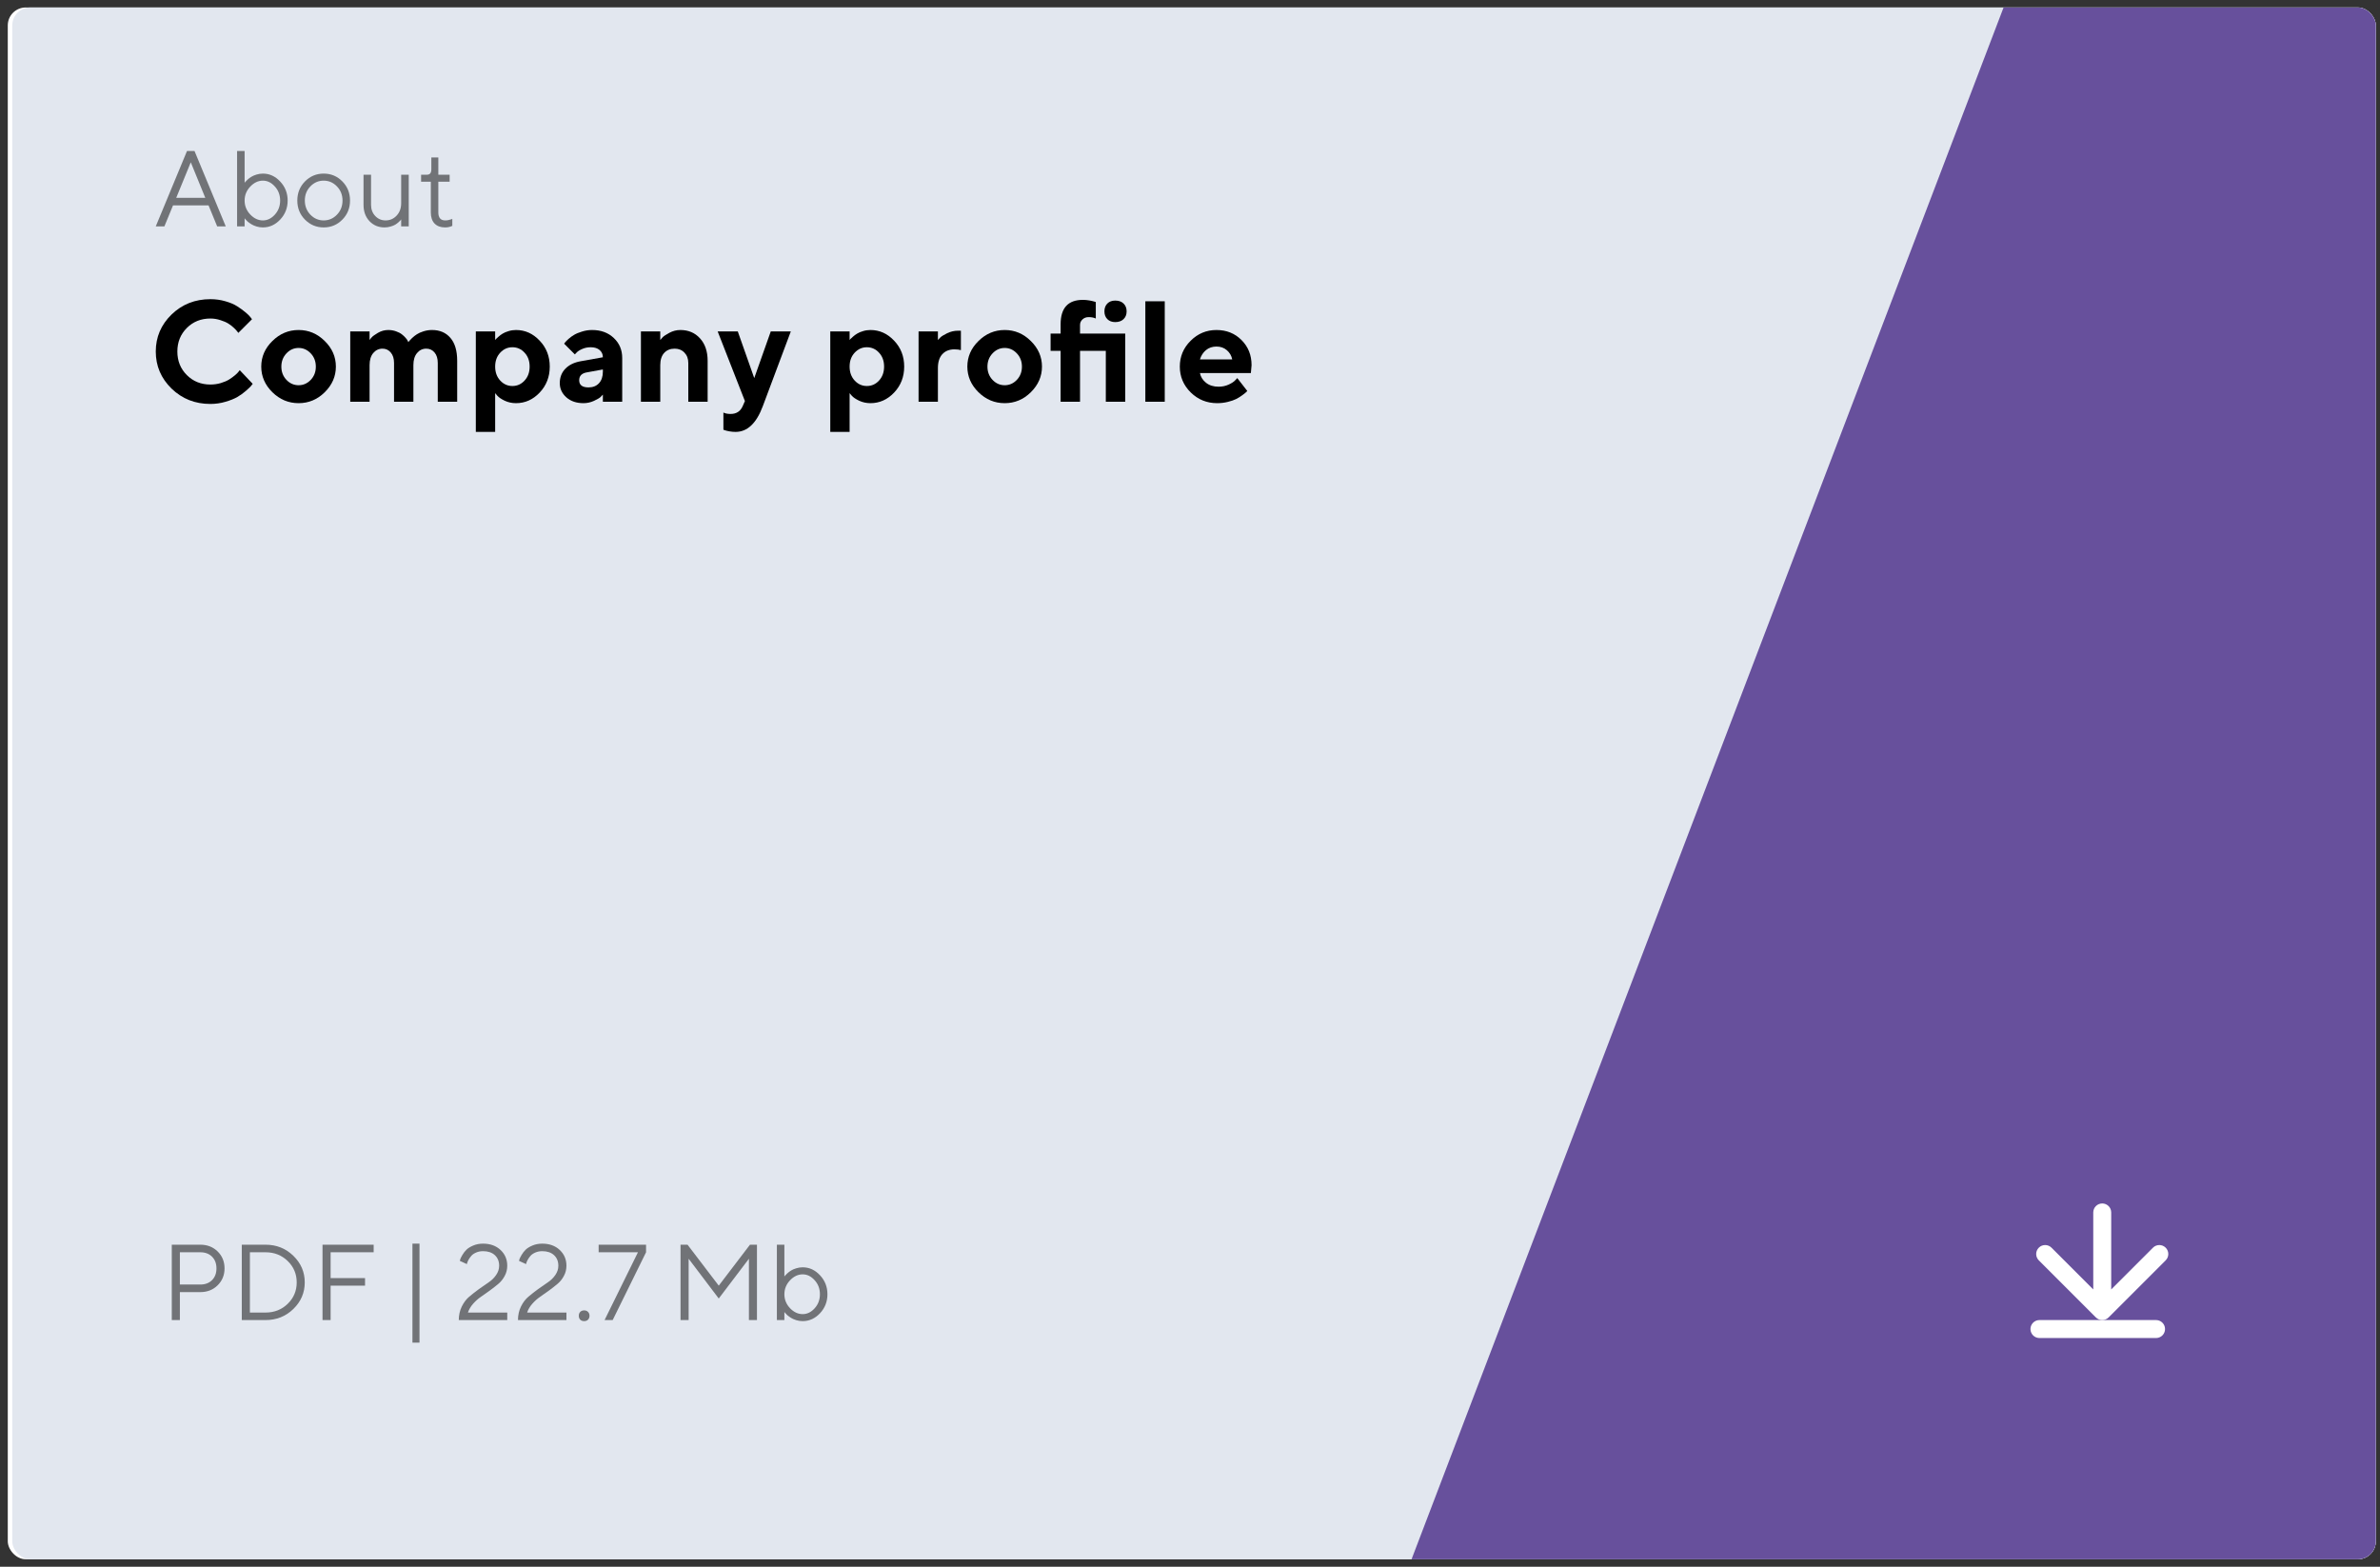 <?xml version="1.0" encoding="UTF-8"?> <svg xmlns="http://www.w3.org/2000/svg" width="199" height="131" viewBox="0 0 199 131" fill="none"><rect x="0" y="0" width="199" height="131" fill="#333333" stroke="none"/><g clip-path="url(#clip0_1457_1723)"><rect x="0.65" y="0.625" width="198" height="129.75" rx="1.5" fill="white"></rect><path d="M17.915 16.18C18.545 16.81 18.86 17.575 18.86 18.474C18.86 19.373 18.545 20.138 17.915 20.768C17.285 21.398 16.52 21.713 15.621 21.713C15.302 21.713 14.994 21.669 14.698 21.581C14.402 21.49 14.156 21.382 13.96 21.256C13.764 21.13 13.591 21.002 13.441 20.873C13.292 20.745 13.184 20.635 13.116 20.544L13.011 20.412L13.459 20.003C13.477 20.033 13.504 20.072 13.543 20.122C13.584 20.169 13.671 20.254 13.806 20.377C13.941 20.5 14.085 20.61 14.237 20.706C14.392 20.803 14.594 20.891 14.843 20.97C15.092 21.046 15.352 21.084 15.621 21.084C16.304 21.084 16.885 20.862 17.366 20.416C17.846 19.968 18.12 19.412 18.188 18.747H14.856V18.114H18.188C18.097 17.466 17.817 16.93 17.348 16.505C16.879 16.078 16.304 15.864 15.621 15.864C15.352 15.864 15.095 15.902 14.852 15.978C14.609 16.051 14.408 16.141 14.25 16.246C14.095 16.352 13.959 16.457 13.841 16.562C13.724 16.668 13.639 16.759 13.586 16.835L13.507 16.945L13.055 16.541C13.078 16.505 13.112 16.46 13.156 16.404C13.203 16.346 13.305 16.242 13.463 16.092C13.624 15.94 13.796 15.805 13.977 15.688C14.162 15.571 14.402 15.467 14.698 15.376C14.994 15.282 15.302 15.235 15.621 15.235C16.52 15.235 17.285 15.55 17.915 16.18ZM19.396 15.323H24.032V15.956H22.05V21.625H21.378V15.956H19.396V15.323ZM30.013 15.323V21.625H29.336V15.956H25.83V21.625H25.153V15.323H30.013ZM33.617 21.625V15.323H37.532V15.956H34.294V21.625H33.617ZM43.425 15.323V21.625H42.748V15.956H39.242V21.625H38.565V15.323H43.425ZM45.992 15.956V17.846H47.745C48.302 17.846 48.77 18.03 49.151 18.399C49.535 18.769 49.727 19.214 49.727 19.735C49.727 20.257 49.535 20.702 49.151 21.071C48.77 21.44 48.302 21.625 47.745 21.625H45.315V15.323H49.23V15.956H45.992ZM45.992 20.997H47.745C48.123 20.997 48.435 20.877 48.681 20.636C48.927 20.396 49.05 20.096 49.05 19.735C49.05 19.375 48.927 19.075 48.681 18.834C48.435 18.594 48.123 18.474 47.745 18.474H45.992V20.997Z" fill="black" fill-opacity="0.5"></path><path d="M21.229 40.625H19.43V35.287L15.293 40.625H13.729V32.223H15.533V37.566L19.67 32.223H21.229V40.625ZM23.607 39.828C22.979 39.215 22.664 38.5 22.664 37.684C22.664 36.867 22.979 36.154 23.607 35.545C24.236 34.932 24.982 34.625 25.846 34.625C26.15 34.625 26.439 34.668 26.713 34.754C26.99 34.836 27.217 34.935 27.393 35.053C27.568 35.166 27.725 35.281 27.861 35.398C27.998 35.516 28.098 35.617 28.16 35.703L28.248 35.826L27.229 36.846C27.197 36.791 27.145 36.719 27.07 36.629C27 36.539 26.844 36.424 26.602 36.283C26.363 36.139 26.111 36.066 25.846 36.066C25.42 36.066 25.053 36.225 24.744 36.541C24.439 36.857 24.287 37.24 24.287 37.69C24.287 38.135 24.441 38.516 24.75 38.832C25.059 39.148 25.424 39.307 25.846 39.307C26.111 39.307 26.363 39.242 26.602 39.113C26.844 38.984 27.02 38.855 27.129 38.727L27.287 38.527L28.248 39.547C28.225 39.578 28.191 39.623 28.148 39.682C28.109 39.736 28.016 39.832 27.867 39.969C27.719 40.102 27.559 40.221 27.387 40.326C27.215 40.428 26.99 40.523 26.713 40.613C26.439 40.699 26.15 40.742 25.846 40.742C24.982 40.742 24.236 40.438 23.607 39.828ZM28.729 36.307V34.742H34.072V36.307H32.209V40.625H30.592V36.307H28.729ZM36.773 36.576C36.488 36.877 36.346 37.248 36.346 37.69C36.346 38.127 36.488 38.496 36.773 38.797C37.059 39.094 37.397 39.242 37.787 39.242C38.178 39.242 38.516 39.094 38.801 38.797C39.086 38.496 39.228 38.127 39.228 37.69C39.228 37.248 39.086 36.877 38.801 36.576C38.516 36.275 38.178 36.125 37.787 36.125C37.397 36.125 37.059 36.275 36.773 36.576ZM39.973 35.545C40.594 36.154 40.904 36.867 40.904 37.684C40.904 38.5 40.594 39.215 39.973 39.828C39.355 40.438 38.627 40.742 37.787 40.742C36.947 40.742 36.217 40.438 35.596 39.828C34.975 39.215 34.664 38.5 34.664 37.684C34.664 36.867 34.975 36.154 35.596 35.545C36.217 34.932 36.947 34.625 37.787 34.625C38.627 34.625 39.355 34.932 39.973 35.545ZM45.463 40.742C45.127 40.742 44.812 40.674 44.52 40.537C44.23 40.397 44.025 40.258 43.904 40.121L43.723 39.904V43.145H42.105V34.742H43.723V35.463C43.738 35.44 43.762 35.41 43.793 35.375C43.828 35.34 43.898 35.275 44.004 35.182C44.113 35.084 44.23 34.998 44.355 34.924C44.48 34.846 44.643 34.777 44.842 34.719C45.041 34.656 45.248 34.625 45.463 34.625C46.225 34.625 46.885 34.922 47.443 35.516C48.006 36.105 48.287 36.828 48.287 37.684C48.287 38.539 48.006 39.264 47.443 39.857C46.885 40.447 46.225 40.742 45.463 40.742ZM46.184 36.523C45.906 36.219 45.566 36.066 45.164 36.066C44.766 36.066 44.426 36.219 44.145 36.523C43.863 36.824 43.723 37.211 43.723 37.684C43.723 38.156 43.863 38.545 44.145 38.85C44.426 39.154 44.766 39.307 45.164 39.307C45.566 39.307 45.906 39.154 46.184 38.85C46.465 38.545 46.605 38.156 46.605 37.684C46.605 37.211 46.465 36.824 46.184 36.523ZM53.654 34.742H55.066V40.625H53.449V37.326L50.889 40.625H49.488V34.742H51.105V38.047L53.654 34.742ZM58.664 34.742H61.482V40.625H59.865V38.885H59.022L57.943 40.625H56.203L57.463 38.645C57.432 38.629 57.391 38.609 57.34 38.586C57.293 38.562 57.207 38.498 57.082 38.393C56.961 38.287 56.852 38.174 56.754 38.053C56.66 37.928 56.574 37.758 56.496 37.543C56.422 37.324 56.385 37.092 56.385 36.846C56.385 36.272 56.602 35.777 57.035 35.363C57.473 34.949 58.016 34.742 58.664 34.742ZM59.865 36.125H58.787C58.549 36.125 58.357 36.191 58.213 36.324C58.072 36.457 58.002 36.631 58.002 36.846C58.002 37.06 58.072 37.234 58.213 37.367C58.353 37.5 58.545 37.566 58.787 37.566H59.865V36.125ZM66.885 40.982L67.066 40.566L64.787 34.742H66.469L67.846 38.645L69.228 34.742H70.904L68.566 40.982C68.031 42.424 67.272 43.145 66.287 43.145C66.111 43.145 65.938 43.129 65.766 43.098C65.594 43.066 65.467 43.035 65.385 43.004L65.268 42.963V41.527C65.428 41.605 65.627 41.645 65.865 41.645C66.353 41.645 66.693 41.424 66.885 40.982ZM72.322 39.828C71.693 39.215 71.379 38.5 71.379 37.684C71.379 36.867 71.693 36.154 72.322 35.545C72.951 34.932 73.697 34.625 74.561 34.625C74.865 34.625 75.154 34.668 75.428 34.754C75.705 34.836 75.932 34.935 76.107 35.053C76.283 35.166 76.439 35.281 76.576 35.398C76.713 35.516 76.812 35.617 76.875 35.703L76.963 35.826L75.943 36.846C75.912 36.791 75.859 36.719 75.785 36.629C75.715 36.539 75.559 36.424 75.316 36.283C75.078 36.139 74.826 36.066 74.561 36.066C74.135 36.066 73.768 36.225 73.459 36.541C73.154 36.857 73.002 37.24 73.002 37.69C73.002 38.135 73.156 38.516 73.465 38.832C73.773 39.148 74.139 39.307 74.561 39.307C74.826 39.307 75.078 39.242 75.316 39.113C75.559 38.984 75.734 38.855 75.844 38.727L76.002 38.527L76.963 39.547C76.939 39.578 76.906 39.623 76.863 39.682C76.824 39.736 76.731 39.832 76.582 39.969C76.434 40.102 76.273 40.221 76.102 40.326C75.93 40.428 75.705 40.523 75.428 40.613C75.154 40.699 74.865 40.742 74.561 40.742C73.697 40.742 72.951 40.438 72.322 39.828ZM79.664 36.184V40.625H78.047V34.742H83.566V40.625H81.943V36.184H79.664ZM90.703 38.223H86.443C86.506 38.543 86.676 38.815 86.953 39.037C87.231 39.256 87.58 39.365 88.002 39.365C88.307 39.365 88.588 39.307 88.846 39.19C89.107 39.068 89.291 38.947 89.397 38.826L89.566 38.645L90.404 39.723L90.299 39.828C90.248 39.879 90.143 39.963 89.982 40.08C89.822 40.197 89.652 40.303 89.473 40.397C89.293 40.486 89.059 40.566 88.769 40.637C88.484 40.707 88.189 40.742 87.885 40.742C87.022 40.742 86.285 40.443 85.676 39.846C85.066 39.244 84.762 38.523 84.762 37.684C84.762 36.844 85.062 36.125 85.664 35.527C86.266 34.926 86.986 34.625 87.826 34.625C88.666 34.625 89.365 34.906 89.924 35.469C90.482 36.027 90.762 36.727 90.762 37.566L90.703 38.223ZM88.693 36.312C88.459 36.109 88.17 36.008 87.826 36.008C87.482 36.008 87.189 36.107 86.947 36.307C86.709 36.506 86.541 36.766 86.443 37.086H89.144C89.082 36.773 88.932 36.516 88.693 36.312ZM94.248 38.768L92.988 40.625H91.248L93.228 37.625L91.365 34.742H93.17L94.248 36.482L95.326 34.742H97.131L95.268 37.625L97.248 40.625H95.508L94.248 38.768ZM101.326 40.625V40.027C101.279 40.082 101.213 40.15 101.127 40.232C101.045 40.31 100.863 40.416 100.582 40.549C100.301 40.678 100.008 40.742 99.703 40.742C99.117 40.742 98.641 40.58 98.273 40.256C97.906 39.928 97.723 39.531 97.723 39.066C97.723 38.586 97.877 38.185 98.186 37.865C98.494 37.545 98.92 37.336 99.463 37.238L101.326 36.904C101.326 36.658 101.236 36.457 101.057 36.301C100.877 36.145 100.627 36.066 100.307 36.066C100.041 36.066 99.799 36.117 99.58 36.219C99.361 36.316 99.207 36.418 99.117 36.523L98.982 36.664L98.086 35.768C98.109 35.736 98.141 35.695 98.18 35.645C98.223 35.59 98.314 35.498 98.455 35.369C98.6 35.24 98.756 35.127 98.924 35.029C99.092 34.928 99.312 34.836 99.586 34.754C99.859 34.668 100.139 34.625 100.424 34.625C101.166 34.625 101.771 34.848 102.24 35.293C102.709 35.734 102.943 36.291 102.943 36.963V40.625H101.326ZM100.125 39.424C100.492 39.424 100.783 39.309 100.998 39.078C101.217 38.844 101.326 38.52 101.326 38.105V37.924L100.008 38.164C99.566 38.234 99.346 38.455 99.346 38.826C99.346 39.225 99.606 39.424 100.125 39.424ZM104.607 40.473C104.42 40.293 104.326 40.084 104.326 39.846C104.326 39.603 104.42 39.393 104.607 39.213C104.795 39.033 105.021 38.943 105.287 38.943C105.553 38.943 105.779 39.033 105.967 39.213C106.154 39.393 106.248 39.603 106.248 39.846C106.248 40.084 106.154 40.293 105.967 40.473C105.779 40.652 105.553 40.742 105.287 40.742C105.021 40.742 104.795 40.652 104.607 40.473ZM15.533 46.223V49.885L18.832 46.223H20.93L17.812 49.703L21.17 54.625H19.072L16.611 51.027L15.533 52.223V54.625H13.729V46.223H15.533ZM27.469 52.223H23.209C23.271 52.543 23.441 52.815 23.719 53.037C23.996 53.256 24.346 53.365 24.768 53.365C25.072 53.365 25.354 53.307 25.611 53.19C25.873 53.068 26.057 52.947 26.162 52.826L26.332 52.645L27.17 53.723L27.064 53.828C27.014 53.879 26.908 53.963 26.748 54.08C26.588 54.197 26.418 54.303 26.238 54.397C26.059 54.486 25.824 54.566 25.535 54.637C25.25 54.707 24.955 54.742 24.65 54.742C23.787 54.742 23.051 54.443 22.441 53.846C21.832 53.244 21.527 52.523 21.527 51.684C21.527 50.844 21.828 50.125 22.43 49.527C23.031 48.926 23.752 48.625 24.592 48.625C25.432 48.625 26.131 48.906 26.689 49.469C27.248 50.027 27.527 50.727 27.527 51.566L27.469 52.223ZM25.459 50.312C25.225 50.109 24.936 50.008 24.592 50.008C24.248 50.008 23.955 50.107 23.713 50.307C23.475 50.506 23.307 50.766 23.209 51.086H25.91C25.848 50.773 25.697 50.516 25.459 50.312ZM30.979 46.68C31.115 46.816 31.287 46.885 31.494 46.885C31.701 46.885 31.873 46.816 32.01 46.68C32.147 46.543 32.215 46.371 32.215 46.164H33.416C33.416 46.676 33.234 47.103 32.871 47.447C32.512 47.791 32.053 47.963 31.494 47.963C30.936 47.963 30.475 47.791 30.111 47.447C29.752 47.103 29.572 46.676 29.572 46.164H30.773C30.773 46.371 30.842 46.543 30.979 46.68ZM32.9 48.742H34.312V54.625H32.695V51.326L30.135 54.625H28.734V48.742H30.352V52.047L32.9 48.742ZM36.451 53.828C35.822 53.215 35.508 52.5 35.508 51.684C35.508 50.867 35.822 50.154 36.451 49.545C37.08 48.932 37.826 48.625 38.69 48.625C38.994 48.625 39.283 48.668 39.557 48.754C39.834 48.836 40.06 48.935 40.236 49.053C40.412 49.166 40.568 49.281 40.705 49.398C40.842 49.516 40.941 49.617 41.004 49.703L41.092 49.826L40.072 50.846C40.041 50.791 39.988 50.719 39.914 50.629C39.844 50.539 39.688 50.424 39.445 50.283C39.207 50.139 38.955 50.066 38.69 50.066C38.264 50.066 37.897 50.225 37.588 50.541C37.283 50.857 37.131 51.24 37.131 51.69C37.131 52.135 37.285 52.516 37.594 52.832C37.902 53.148 38.268 53.307 38.69 53.307C38.955 53.307 39.207 53.242 39.445 53.113C39.688 52.984 39.863 52.855 39.973 52.727L40.131 52.527L41.092 53.547C41.068 53.578 41.035 53.623 40.992 53.682C40.953 53.736 40.859 53.832 40.711 53.969C40.562 54.102 40.402 54.221 40.23 54.326C40.059 54.428 39.834 54.523 39.557 54.613C39.283 54.699 38.994 54.742 38.69 54.742C37.826 54.742 37.08 54.438 36.451 53.828ZM49.435 48.742V54.625H47.812V48.742H49.435ZM43.793 53.307H44.754C44.961 53.307 45.133 53.238 45.27 53.102C45.406 52.965 45.475 52.793 45.475 52.586C45.475 52.379 45.406 52.207 45.27 52.07C45.133 51.934 44.961 51.865 44.754 51.865H43.793V53.307ZM46.488 51.109C46.895 51.484 47.098 51.977 47.098 52.586C47.098 53.191 46.895 53.684 46.488 54.062C46.086 54.438 45.527 54.625 44.812 54.625H42.176V48.742H43.793V50.547H44.812C45.523 50.547 46.082 50.734 46.488 51.109ZM56.643 46.047C57.932 46.047 59.014 46.475 59.889 47.33C60.764 48.185 61.201 49.217 61.201 50.424C61.201 51.631 60.76 52.664 59.877 53.523C58.998 54.379 57.92 54.807 56.643 54.807C56.201 54.807 55.777 54.748 55.371 54.631C54.969 54.514 54.635 54.373 54.369 54.209C54.107 54.045 53.877 53.881 53.678 53.717C53.478 53.553 53.334 53.416 53.244 53.307L53.098 53.125L54.182 51.982C54.205 52.014 54.238 52.059 54.281 52.117C54.324 52.172 54.424 52.268 54.58 52.404C54.736 52.541 54.9 52.662 55.072 52.768C55.244 52.869 55.473 52.965 55.758 53.055C56.043 53.141 56.338 53.184 56.643 53.184C57.33 53.184 57.9 52.998 58.353 52.627C58.81 52.256 59.119 51.781 59.279 51.203H55.559V49.586H59.279C59.119 49.043 58.803 48.588 58.33 48.221C57.861 47.85 57.299 47.664 56.643 47.664C56.353 47.664 56.074 47.707 55.805 47.793C55.539 47.875 55.318 47.975 55.143 48.092C54.967 48.209 54.812 48.326 54.68 48.443C54.547 48.557 54.453 48.656 54.398 48.742L54.299 48.865L53.162 47.723C53.193 47.676 53.238 47.615 53.297 47.541C53.359 47.463 53.498 47.328 53.713 47.137C53.928 46.945 54.158 46.775 54.404 46.627C54.654 46.478 54.978 46.346 55.377 46.228C55.779 46.107 56.201 46.047 56.643 46.047ZM61.793 46.223H68.391V47.846H65.994V54.625H64.195V47.846H61.793V46.223ZM76.852 46.223V54.625H75.053V47.846H71.514V54.625H69.709V46.223H76.852Z" fill="black"></path><path d="M13.988 103.823H16.374C16.957 103.823 17.44 104.012 17.824 104.39C18.208 104.768 18.4 105.24 18.4 105.805C18.4 106.368 18.206 106.839 17.82 107.22C17.436 107.598 16.954 107.787 16.374 107.787H14.665V110.125H13.988V103.823ZM16.374 104.456H14.665V107.154H16.374C16.781 107.154 17.108 107.031 17.354 106.785C17.6 106.539 17.723 106.212 17.723 105.805C17.723 105.398 17.6 105.071 17.354 104.825C17.108 104.579 16.781 104.456 16.374 104.456ZM19.841 103.823H21.823C22.74 103.823 23.517 104.132 24.152 104.75C24.788 105.369 25.106 106.11 25.106 106.974C25.106 107.838 24.788 108.58 24.152 109.198C23.517 109.816 22.74 110.125 21.823 110.125H19.841V103.823ZM21.823 104.456H20.518V109.497H21.823C22.561 109.497 23.181 109.252 23.682 108.763C24.183 108.273 24.434 107.679 24.434 106.979C24.434 106.275 24.183 105.679 23.682 105.19C23.181 104.701 22.561 104.456 21.823 104.456ZM26.591 103.823H30.867V104.456H27.268V106.614H30.146V107.247H27.268V110.125H26.591V103.823ZM34.699 103.735V112.015H34.11V103.735H34.699ZM42.038 110.125H37.986C37.986 109.712 38.07 109.334 38.237 108.991C38.407 108.648 38.616 108.373 38.865 108.165C39.114 107.954 39.384 107.743 39.674 107.532C39.964 107.321 40.233 107.134 40.482 106.97C40.731 106.806 40.94 106.602 41.106 106.359C41.276 106.116 41.361 105.856 41.361 105.581C41.361 105.215 41.241 104.92 41.001 104.698C40.761 104.475 40.431 104.364 40.012 104.364C39.801 104.364 39.609 104.402 39.437 104.478C39.267 104.551 39.135 104.641 39.041 104.746C38.95 104.852 38.874 104.957 38.812 105.062C38.754 105.168 38.713 105.259 38.69 105.335L38.663 105.445L38.074 105.177C38.08 105.136 38.093 105.083 38.114 105.019C38.137 104.954 38.196 104.84 38.29 104.676C38.386 104.512 38.499 104.367 38.628 104.241C38.757 104.115 38.944 103.999 39.19 103.894C39.437 103.788 39.71 103.735 40.012 103.735C40.613 103.735 41.101 103.911 41.476 104.263C41.851 104.614 42.038 105.054 42.038 105.581C42.038 105.886 41.968 106.168 41.827 106.429C41.69 106.69 41.515 106.91 41.304 107.088C41.096 107.264 40.86 107.449 40.597 107.642C40.333 107.833 40.083 108.01 39.845 108.174C39.608 108.335 39.387 108.531 39.182 108.763C38.98 108.994 38.836 109.239 38.751 109.497H42.038V110.125ZM46.986 110.125H42.935C42.935 109.712 43.018 109.334 43.185 108.991C43.355 108.648 43.565 108.373 43.813 108.165C44.062 107.954 44.332 107.743 44.622 107.532C44.912 107.321 45.182 107.134 45.431 106.97C45.68 106.806 45.888 106.602 46.055 106.359C46.225 106.116 46.31 105.856 46.31 105.581C46.31 105.215 46.19 104.92 45.949 104.698C45.709 104.475 45.379 104.364 44.96 104.364C44.749 104.364 44.558 104.402 44.385 104.478C44.215 104.551 44.083 104.641 43.989 104.746C43.898 104.852 43.822 104.957 43.761 105.062C43.702 105.168 43.661 105.259 43.638 105.335L43.611 105.445L43.023 105.177C43.028 105.136 43.041 105.083 43.062 105.019C43.085 104.954 43.144 104.84 43.238 104.676C43.334 104.512 43.447 104.367 43.576 104.241C43.705 104.115 43.893 103.999 44.139 103.894C44.385 103.788 44.659 103.735 44.96 103.735C45.561 103.735 46.049 103.911 46.424 104.263C46.799 104.614 46.986 105.054 46.986 105.581C46.986 105.886 46.916 106.168 46.775 106.429C46.638 106.69 46.463 106.91 46.252 107.088C46.044 107.264 45.809 107.449 45.545 107.642C45.281 107.833 45.031 108.01 44.794 108.174C44.556 108.335 44.335 108.531 44.13 108.763C43.928 108.994 43.784 109.239 43.699 109.497H46.986V110.125ZM48.138 110.09C48.059 110.005 48.019 109.896 48.019 109.765C48.019 109.633 48.059 109.526 48.138 109.444C48.22 109.359 48.33 109.316 48.467 109.316C48.605 109.316 48.713 109.359 48.792 109.444C48.874 109.526 48.916 109.633 48.916 109.765C48.916 109.896 48.874 110.005 48.792 110.09C48.713 110.172 48.605 110.213 48.467 110.213C48.33 110.213 48.22 110.172 48.138 110.09ZM49.68 103.823H53.644V104.456L50.853 110.125H50.177L52.967 104.456H49.68V103.823ZM62.244 104.997L59.722 108.323L57.204 104.997V110.125H56.527V103.823H57.111L59.722 107.247L62.332 103.823H62.916V110.125H62.244V104.997ZM65.681 106.803C65.367 107.134 65.21 107.522 65.21 107.967C65.21 108.41 65.367 108.798 65.681 109.132C65.997 109.463 66.35 109.628 66.74 109.628C67.112 109.628 67.444 109.467 67.737 109.145C68.033 108.82 68.181 108.427 68.181 107.967C68.181 107.504 68.033 107.112 67.737 106.79C67.444 106.464 67.112 106.302 66.74 106.302C66.35 106.302 65.997 106.469 65.681 106.803ZM65.21 103.823V106.482C65.222 106.464 65.243 106.438 65.272 106.403C65.304 106.365 65.367 106.302 65.461 106.214C65.558 106.126 65.662 106.048 65.773 105.981C65.884 105.911 66.026 105.849 66.199 105.796C66.375 105.741 66.555 105.713 66.74 105.713C67.29 105.713 67.772 105.934 68.186 106.376C68.602 106.819 68.81 107.349 68.81 107.967C68.81 108.583 68.603 109.111 68.19 109.554C67.777 109.993 67.293 110.213 66.74 110.213C66.555 110.213 66.376 110.187 66.204 110.134C66.034 110.081 65.89 110.018 65.773 109.945C65.656 109.872 65.553 109.798 65.465 109.725C65.38 109.649 65.317 109.584 65.276 109.532L65.21 109.448V110.125H64.582V103.823H65.21Z" fill="black" fill-opacity="0.5"></path><path d="M176.152 101.125C176.152 100.711 175.817 100.375 175.402 100.375C174.988 100.375 174.652 100.711 174.652 101.125L176.152 101.125ZM174.872 109.905C175.165 110.198 175.64 110.198 175.933 109.905L180.706 105.132C180.999 104.839 180.999 104.365 180.706 104.072C180.413 103.779 179.938 103.779 179.645 104.072L175.402 108.314L171.16 104.072C170.867 103.779 170.392 103.779 170.099 104.072C169.806 104.365 169.806 104.839 170.099 105.132L174.872 109.905ZM175.402 101.125L174.652 101.125L174.652 109.375L175.402 109.375L176.152 109.375L176.152 101.125L175.402 101.125Z" fill="#9491AA"></path><line x1="170.15" y1="110.875" x2="179.9" y2="110.875" stroke="#9491AA" stroke-width="1.5" stroke-linecap="round"></line><g clip-path="url(#clip1_1457_1723)"><rect x="1.025" y="0.625" width="198" height="129.75" rx="1.5" fill="#E2E7EF"></rect><path d="M167.525 0.625H325.775V130.375H118.025L167.525 0.625Z" fill="#67509C" style="mix-blend-mode:multiply"></path><path d="M36.066 14.159V13.166H36.65V14.607H37.595V15.191H36.65V17.758C36.65 18.209 36.845 18.433 37.235 18.43C37.331 18.43 37.427 18.419 37.52 18.395C37.617 18.372 37.69 18.351 37.74 18.334L37.819 18.298V18.883C37.641 18.974 37.437 19.018 37.209 19.015C36.836 19.015 36.545 18.906 36.334 18.689C36.126 18.47 36.022 18.159 36.022 17.758V15.191H35.209V14.607H35.706C35.946 14.607 36.066 14.458 36.066 14.159Z" fill="black" fill-opacity="0.5"></path><path d="M33.543 18.927V18.342C33.531 18.36 33.514 18.385 33.49 18.417C33.467 18.446 33.411 18.5 33.323 18.58C33.238 18.656 33.146 18.725 33.046 18.786C32.947 18.845 32.815 18.898 32.651 18.944C32.49 18.991 32.323 19.015 32.15 19.015C31.646 19.015 31.227 18.84 30.893 18.492C30.562 18.14 30.396 17.685 30.396 17.125V14.607H31.025V17.125C31.025 17.503 31.142 17.815 31.377 18.061C31.611 18.307 31.898 18.43 32.238 18.43C32.604 18.43 32.913 18.296 33.165 18.026C33.417 17.756 33.543 17.412 33.543 16.993V14.607H34.176V18.927H33.543Z" fill="black" fill-opacity="0.5"></path><path d="M28.173 17.951C28.483 17.629 28.639 17.235 28.639 16.769C28.639 16.3 28.483 15.906 28.173 15.587C27.865 15.265 27.495 15.104 27.061 15.104C26.63 15.104 26.26 15.265 25.949 15.587C25.642 15.906 25.488 16.299 25.488 16.765C25.488 17.228 25.642 17.622 25.949 17.947C26.26 18.269 26.63 18.43 27.061 18.43C27.495 18.43 27.865 18.271 28.173 17.951ZM25.501 18.364C25.073 17.931 24.859 17.399 24.859 16.769C24.859 16.136 25.073 15.603 25.501 15.169C25.932 14.733 26.453 14.515 27.065 14.515C27.678 14.515 28.198 14.733 28.625 15.169C29.053 15.603 29.267 16.136 29.267 16.769C29.267 17.399 29.053 17.931 28.625 18.364C28.198 18.798 27.678 19.015 27.065 19.015C26.453 19.015 25.932 18.798 25.501 18.364Z" fill="black" fill-opacity="0.5"></path><path d="M20.923 15.605C20.609 15.936 20.453 16.324 20.453 16.769C20.453 17.212 20.609 17.6 20.923 17.934C21.239 18.265 21.592 18.43 21.982 18.43C22.354 18.43 22.686 18.269 22.98 17.947C23.275 17.622 23.423 17.229 23.423 16.769C23.423 16.306 23.275 15.914 22.98 15.591C22.686 15.266 22.354 15.104 21.982 15.104C21.592 15.104 21.239 15.271 20.923 15.605ZM20.453 12.625V15.284C20.464 15.266 20.485 15.24 20.514 15.205C20.546 15.167 20.609 15.104 20.703 15.016C20.8 14.928 20.904 14.85 21.015 14.783C21.127 14.713 21.269 14.651 21.441 14.598C21.617 14.543 21.797 14.515 21.982 14.515C22.533 14.515 23.015 14.736 23.428 15.178C23.844 15.621 24.052 16.151 24.052 16.769C24.052 17.384 23.845 17.913 23.432 18.355C23.019 18.795 22.536 19.015 21.982 19.015C21.797 19.015 21.619 18.988 21.446 18.936C21.276 18.883 21.132 18.82 21.015 18.747C20.898 18.673 20.795 18.6 20.707 18.527C20.623 18.451 20.56 18.386 20.519 18.334L20.453 18.25V18.927H19.824V12.625H20.453Z" fill="black" fill-opacity="0.5"></path><path d="M17.165 16.541L15.952 13.57L14.735 16.541H17.165ZM17.438 17.173H14.467L13.746 18.927H13.025L15.636 12.625H16.264L18.875 18.927H18.158L17.438 17.173Z" fill="black" fill-opacity="0.5"></path><path d="M104.59 31.191H100.33C100.393 31.511 100.562 31.782 100.84 32.005C101.117 32.224 101.467 32.333 101.889 32.333C102.193 32.333 102.475 32.275 102.732 32.157C102.994 32.036 103.178 31.915 103.283 31.794L103.453 31.613L104.291 32.691L104.186 32.796C104.135 32.847 104.029 32.931 103.869 33.048C103.709 33.165 103.539 33.271 103.359 33.364C103.18 33.454 102.945 33.534 102.656 33.605C102.371 33.675 102.076 33.71 101.771 33.71C100.908 33.71 100.172 33.411 99.562 32.814C98.953 32.212 98.648 31.491 98.648 30.652C98.648 29.812 98.949 29.093 99.551 28.495C100.152 27.894 100.873 27.593 101.713 27.593C102.553 27.593 103.252 27.874 103.811 28.437C104.369 28.995 104.648 29.695 104.648 30.534L104.59 31.191ZM102.58 29.28C102.346 29.077 102.057 28.976 101.713 28.976C101.369 28.976 101.076 29.075 100.834 29.275C100.596 29.474 100.428 29.734 100.33 30.054H103.031C102.969 29.741 102.818 29.484 102.58 29.28Z" fill="black"></path><path d="M97.389 25.191V33.593H95.766V25.191H97.389Z" fill="black"></path><path d="M94.084 27.892V33.593H92.461V29.333H90.305V33.593H88.682V29.333H87.844V27.892H88.682V27.113C88.682 25.753 89.303 25.073 90.545 25.073C90.721 25.073 90.898 25.089 91.078 25.12C91.258 25.152 91.397 25.183 91.494 25.214L91.623 25.255V26.632C91.463 26.554 91.264 26.515 91.025 26.515C90.818 26.515 90.647 26.579 90.51 26.708C90.373 26.833 90.305 26.988 90.305 27.171V27.892H94.084ZM93.943 25.378C94.115 25.542 94.201 25.761 94.201 26.034C94.201 26.304 94.115 26.521 93.943 26.685C93.772 26.849 93.539 26.931 93.246 26.931C92.973 26.931 92.754 26.849 92.59 26.685C92.426 26.521 92.344 26.304 92.344 26.034C92.344 25.761 92.426 25.542 92.59 25.378C92.754 25.214 92.973 25.132 93.246 25.132C93.543 25.132 93.775 25.214 93.943 25.378Z" fill="black"></path><path d="M82.992 29.544C82.707 29.845 82.564 30.216 82.564 30.657C82.564 31.095 82.707 31.464 82.992 31.765C83.277 32.062 83.615 32.21 84.006 32.21C84.397 32.21 84.734 32.062 85.019 31.765C85.305 31.464 85.447 31.095 85.447 30.657C85.447 30.216 85.305 29.845 85.019 29.544C84.734 29.243 84.397 29.093 84.006 29.093C83.615 29.093 83.277 29.243 82.992 29.544ZM86.191 28.513C86.812 29.122 87.123 29.835 87.123 30.652C87.123 31.468 86.812 32.183 86.191 32.796C85.574 33.406 84.846 33.71 84.006 33.71C83.166 33.71 82.436 33.406 81.814 32.796C81.193 32.183 80.883 31.468 80.883 30.652C80.883 29.835 81.193 29.122 81.814 28.513C82.436 27.9 83.166 27.593 84.006 27.593C84.846 27.593 85.574 27.9 86.191 28.513Z" fill="black"></path><path d="M80.344 27.652V29.275C80.223 29.235 80.043 29.214 79.805 29.21C79.379 29.21 79.041 29.345 78.791 29.614C78.545 29.884 78.422 30.271 78.422 30.775V33.593H76.805V27.71H78.422V28.431C78.469 28.376 78.535 28.306 78.621 28.22C78.707 28.13 78.894 28.013 79.184 27.868C79.477 27.724 79.783 27.652 80.103 27.652H80.344Z" fill="black"></path><path d="M72.779 33.71C72.443 33.71 72.129 33.642 71.836 33.505C71.547 33.364 71.342 33.226 71.221 33.089L71.039 32.872V36.112H69.422V27.71H71.039V28.431C71.055 28.407 71.078 28.378 71.109 28.343C71.144 28.308 71.215 28.243 71.32 28.15C71.43 28.052 71.547 27.966 71.672 27.892C71.797 27.814 71.959 27.745 72.158 27.687C72.357 27.624 72.564 27.593 72.779 27.593C73.541 27.593 74.201 27.89 74.76 28.484C75.322 29.073 75.603 29.796 75.603 30.652C75.603 31.507 75.322 32.232 74.76 32.825C74.201 33.415 73.541 33.71 72.779 33.71ZM73.5 29.491C73.223 29.187 72.883 29.034 72.481 29.034C72.082 29.034 71.742 29.187 71.461 29.491C71.18 29.792 71.039 30.179 71.039 30.652C71.039 31.124 71.18 31.513 71.461 31.818C71.742 32.122 72.082 32.275 72.481 32.275C72.883 32.275 73.223 32.122 73.5 31.818C73.781 31.513 73.922 31.124 73.922 30.652C73.922 30.179 73.781 29.792 73.5 29.491Z" fill="black"></path><path d="M62.103 33.95L62.285 33.534L60.006 27.71H61.688L63.065 31.613L64.447 27.71H66.123L63.785 33.95C63.25 35.392 62.49 36.112 61.506 36.112C61.33 36.112 61.156 36.097 60.984 36.066C60.812 36.034 60.685 36.003 60.603 35.972L60.486 35.931V34.495C60.647 34.573 60.846 34.612 61.084 34.612C61.572 34.612 61.912 34.392 62.103 33.95Z" fill="black"></path><path d="M55.207 27.71V28.431C55.254 28.368 55.32 28.292 55.406 28.202C55.492 28.109 55.68 27.984 55.969 27.827C56.262 27.671 56.568 27.593 56.889 27.593C57.56 27.593 58.107 27.825 58.529 28.29C58.955 28.755 59.168 29.382 59.168 30.171V33.593H57.551V30.353C57.551 29.993 57.443 29.704 57.228 29.485C57.018 29.263 56.744 29.152 56.408 29.152C56.041 29.152 55.748 29.273 55.529 29.515C55.315 29.753 55.207 30.093 55.207 30.534V33.593H53.59V27.71H55.207Z" fill="black"></path><path d="M50.408 33.593V32.995C50.361 33.05 50.295 33.118 50.209 33.2C50.127 33.279 49.945 33.384 49.664 33.517C49.383 33.646 49.09 33.71 48.785 33.71C48.199 33.71 47.723 33.548 47.355 33.224C46.988 32.896 46.805 32.499 46.805 32.034C46.805 31.554 46.959 31.154 47.268 30.833C47.576 30.513 48.002 30.304 48.545 30.206L50.408 29.872C50.408 29.626 50.318 29.425 50.139 29.269C49.959 29.113 49.709 29.034 49.389 29.034C49.123 29.034 48.881 29.085 48.662 29.187C48.443 29.284 48.289 29.386 48.199 29.491L48.065 29.632L47.168 28.735C47.191 28.704 47.223 28.663 47.262 28.613C47.305 28.558 47.397 28.466 47.537 28.337C47.682 28.208 47.838 28.095 48.006 27.997C48.174 27.896 48.395 27.804 48.668 27.722C48.941 27.636 49.221 27.593 49.506 27.593C50.248 27.593 50.853 27.816 51.322 28.261C51.791 28.702 52.025 29.259 52.025 29.931V33.593H50.408ZM49.207 32.392C49.574 32.392 49.865 32.277 50.08 32.046C50.299 31.812 50.408 31.488 50.408 31.073V30.892L49.09 31.132C48.648 31.202 48.428 31.423 48.428 31.794C48.428 32.193 48.688 32.392 49.207 32.392Z" fill="black"></path><path d="M43.143 33.71C42.807 33.71 42.492 33.642 42.199 33.505C41.91 33.364 41.705 33.226 41.584 33.089L41.402 32.872V36.112H39.785V27.71H41.402V28.431C41.418 28.407 41.441 28.378 41.473 28.343C41.508 28.308 41.578 28.243 41.684 28.15C41.793 28.052 41.91 27.966 42.035 27.892C42.16 27.814 42.322 27.745 42.522 27.687C42.721 27.624 42.928 27.593 43.143 27.593C43.904 27.593 44.565 27.89 45.123 28.484C45.685 29.073 45.967 29.796 45.967 30.652C45.967 31.507 45.685 32.232 45.123 32.825C44.565 33.415 43.904 33.71 43.143 33.71ZM43.863 29.491C43.586 29.187 43.246 29.034 42.844 29.034C42.445 29.034 42.105 29.187 41.824 29.491C41.543 29.792 41.402 30.179 41.402 30.652C41.402 31.124 41.543 31.513 41.824 31.818C42.105 32.122 42.445 32.275 42.844 32.275C43.246 32.275 43.586 32.122 43.863 31.818C44.145 31.513 44.285 31.124 44.285 30.652C44.285 30.179 44.145 29.792 43.863 29.491Z" fill="black"></path><path d="M36.603 33.593V30.353C36.603 29.978 36.514 29.685 36.334 29.474C36.154 29.259 35.924 29.152 35.643 29.152C35.33 29.152 35.072 29.275 34.869 29.521C34.666 29.763 34.565 30.101 34.565 30.534V33.593H32.947V30.353C32.947 29.978 32.855 29.685 32.672 29.474C32.492 29.259 32.264 29.152 31.986 29.152C31.674 29.152 31.414 29.275 31.207 29.521C31.004 29.763 30.902 30.101 30.902 30.534V33.593H29.285V27.71H30.902V28.431C30.941 28.368 31.002 28.292 31.084 28.202C31.166 28.109 31.34 27.984 31.605 27.827C31.875 27.671 32.162 27.593 32.467 27.593C32.697 27.593 32.914 27.63 33.117 27.704C33.32 27.775 33.482 27.859 33.603 27.956C33.725 28.05 33.828 28.148 33.914 28.249C34.004 28.347 34.065 28.433 34.096 28.507L34.143 28.613C34.158 28.589 34.184 28.554 34.219 28.507C34.258 28.456 34.338 28.374 34.459 28.261C34.584 28.144 34.717 28.04 34.857 27.95C34.998 27.857 35.182 27.775 35.408 27.704C35.639 27.63 35.877 27.593 36.123 27.593C36.772 27.593 37.283 27.812 37.658 28.249C38.037 28.683 38.227 29.323 38.227 30.171V33.593H36.603Z" fill="black"></path><path d="M23.953 29.544C23.668 29.845 23.525 30.216 23.525 30.657C23.525 31.095 23.668 31.464 23.953 31.765C24.238 32.062 24.576 32.21 24.967 32.21C25.357 32.21 25.695 32.062 25.98 31.765C26.266 31.464 26.408 31.095 26.408 30.657C26.408 30.216 26.266 29.845 25.98 29.544C25.695 29.243 25.357 29.093 24.967 29.093C24.576 29.093 24.238 29.243 23.953 29.544ZM27.152 28.513C27.773 29.122 28.084 29.835 28.084 30.652C28.084 31.468 27.773 32.183 27.152 32.796C26.535 33.406 25.807 33.71 24.967 33.71C24.127 33.71 23.396 33.406 22.775 32.796C22.154 32.183 21.844 31.468 21.844 30.652C21.844 29.835 22.154 29.122 22.775 28.513C23.396 27.9 24.127 27.593 24.967 27.593C25.807 27.593 26.535 27.9 27.152 28.513Z" fill="black"></path><path d="M17.59 25.015C18.031 25.015 18.451 25.073 18.85 25.191C19.248 25.304 19.574 25.443 19.828 25.607C20.086 25.771 20.312 25.935 20.508 26.099C20.707 26.263 20.85 26.402 20.936 26.515L21.07 26.691L19.928 27.833C19.904 27.802 19.871 27.759 19.828 27.704C19.789 27.646 19.697 27.548 19.553 27.411C19.412 27.275 19.258 27.155 19.09 27.054C18.922 26.948 18.701 26.853 18.428 26.767C18.154 26.677 17.875 26.632 17.59 26.632C16.805 26.632 16.148 26.896 15.621 27.423C15.094 27.95 14.83 28.607 14.83 29.392C14.83 30.177 15.094 30.833 15.621 31.36C16.148 31.888 16.805 32.152 17.59 32.152C17.895 32.152 18.186 32.111 18.463 32.029C18.744 31.943 18.977 31.843 19.16 31.73C19.344 31.613 19.506 31.495 19.646 31.378C19.787 31.261 19.889 31.159 19.951 31.073L20.045 30.95L21.129 32.093C21.098 32.14 21.049 32.202 20.982 32.281C20.92 32.355 20.777 32.489 20.555 32.685C20.336 32.876 20.1 33.046 19.846 33.194C19.596 33.339 19.266 33.472 18.855 33.593C18.449 33.714 18.027 33.775 17.59 33.775C16.309 33.775 15.227 33.347 14.344 32.491C13.465 31.632 13.025 30.599 13.025 29.392C13.025 28.185 13.465 27.154 14.344 26.298C15.227 25.443 16.309 25.015 17.59 25.015Z" fill="black"></path><path d="M66.056 107.053C65.742 107.384 65.585 107.772 65.585 108.217C65.585 108.66 65.742 109.048 66.056 109.382C66.372 109.713 66.725 109.878 67.115 109.878C67.487 109.878 67.819 109.717 68.112 109.395C68.408 109.07 68.556 108.677 68.556 108.217C68.556 107.754 68.408 107.362 68.112 107.04C67.819 106.714 67.487 106.552 67.115 106.552C66.725 106.552 66.372 106.719 66.056 107.053ZM65.585 104.073V106.732C65.597 106.714 65.618 106.688 65.647 106.653C65.679 106.615 65.742 106.552 65.836 106.464C65.933 106.376 66.037 106.298 66.148 106.231C66.259 106.161 66.401 106.099 66.574 106.046C66.75 105.991 66.93 105.963 67.115 105.963C67.665 105.963 68.147 106.184 68.561 106.627C68.977 107.069 69.185 107.599 69.185 108.217C69.185 108.833 68.978 109.361 68.565 109.804C68.152 110.243 67.668 110.463 67.115 110.463C66.93 110.463 66.751 110.437 66.579 110.384C66.409 110.331 66.265 110.268 66.148 110.195C66.031 110.122 65.928 110.048 65.84 109.975C65.755 109.899 65.692 109.835 65.651 109.782L65.585 109.698V110.375H64.957V104.073H65.585Z" fill="black" fill-opacity="0.5"></path><path d="M62.62 105.247L60.097 108.573L57.579 105.247V110.375H56.902V104.073H57.487L60.097 107.497L62.708 104.073H63.292V110.375H62.62V105.247Z" fill="black" fill-opacity="0.5"></path><path d="M50.055 104.073H54.019V104.706L51.228 110.375H50.551L53.342 104.706H50.055V104.073Z" fill="black" fill-opacity="0.5"></path><path d="M48.513 110.34C48.434 110.255 48.395 110.147 48.395 110.015C48.395 109.883 48.434 109.776 48.513 109.694C48.595 109.609 48.705 109.566 48.843 109.566C48.98 109.566 49.089 109.609 49.168 109.694C49.25 109.776 49.291 109.883 49.291 110.015C49.291 110.147 49.25 110.255 49.168 110.34C49.089 110.422 48.98 110.463 48.843 110.463C48.705 110.463 48.595 110.422 48.513 110.34Z" fill="black" fill-opacity="0.5"></path><path d="M47.362 110.375H43.31C43.31 109.962 43.394 109.584 43.561 109.241C43.731 108.898 43.94 108.623 44.19 108.415C44.438 108.204 44.708 107.993 44.998 107.782C45.288 107.571 45.558 107.384 45.807 107.22C46.056 107.056 46.264 106.852 46.431 106.609C46.601 106.366 46.685 106.107 46.685 105.831C46.685 105.465 46.565 105.17 46.325 104.948C46.085 104.725 45.755 104.614 45.336 104.614C45.126 104.614 44.934 104.652 44.761 104.728C44.591 104.801 44.459 104.891 44.365 104.996C44.274 105.102 44.198 105.207 44.137 105.313C44.078 105.418 44.037 105.509 44.014 105.585L43.987 105.695L43.398 105.427C43.404 105.386 43.417 105.333 43.438 105.269C43.461 105.204 43.52 105.09 43.614 104.926C43.71 104.762 43.823 104.617 43.952 104.491C44.081 104.365 44.269 104.249 44.515 104.144C44.761 104.038 45.035 103.985 45.336 103.985C45.937 103.985 46.425 104.161 46.8 104.513C47.175 104.864 47.362 105.304 47.362 105.831C47.362 106.136 47.292 106.419 47.151 106.679C47.014 106.94 46.839 107.16 46.628 107.338C46.42 107.514 46.185 107.699 45.921 107.892C45.657 108.083 45.407 108.26 45.169 108.424C44.932 108.585 44.711 108.781 44.506 109.013C44.304 109.244 44.16 109.489 44.075 109.747H47.362V110.375Z" fill="black" fill-opacity="0.5"></path><path d="M42.413 110.375H38.361C38.361 109.962 38.445 109.584 38.612 109.241C38.782 108.898 38.991 108.623 39.24 108.415C39.489 108.204 39.759 107.993 40.049 107.782C40.339 107.571 40.608 107.384 40.857 107.22C41.106 107.056 41.315 106.852 41.481 106.609C41.651 106.366 41.736 106.107 41.736 105.831C41.736 105.465 41.616 105.17 41.376 104.948C41.136 104.725 40.806 104.614 40.387 104.614C40.176 104.614 39.984 104.652 39.812 104.728C39.642 104.801 39.51 104.891 39.416 104.996C39.325 105.102 39.249 105.207 39.188 105.313C39.129 105.418 39.088 105.509 39.065 105.585L39.038 105.695L38.449 105.427C38.455 105.386 38.468 105.333 38.489 105.269C38.512 105.204 38.571 105.09 38.665 104.926C38.761 104.762 38.874 104.617 39.003 104.491C39.132 104.365 39.319 104.249 39.565 104.144C39.812 104.038 40.085 103.985 40.387 103.985C40.988 103.985 41.476 104.161 41.851 104.513C42.226 104.864 42.413 105.304 42.413 105.831C42.413 106.136 42.343 106.419 42.202 106.679C42.065 106.94 41.89 107.16 41.679 107.338C41.471 107.514 41.235 107.699 40.972 107.892C40.708 108.083 40.458 108.26 40.22 108.424C39.983 108.585 39.762 108.781 39.557 109.013C39.355 109.244 39.211 109.489 39.126 109.747H42.413V110.375Z" fill="black" fill-opacity="0.5"></path><path d="M35.075 103.985V112.265H34.486V103.985H35.075Z" fill="black" fill-opacity="0.5"></path><path d="M26.967 104.073H31.243V104.706H27.644V106.864H30.522V107.497H27.644V110.375H26.967V104.073Z" fill="black" fill-opacity="0.5"></path><path d="M20.217 104.073H22.199C23.116 104.073 23.892 104.382 24.528 105.001C25.164 105.619 25.481 106.36 25.481 107.224C25.481 108.088 25.164 108.83 24.528 109.448C23.892 110.066 23.116 110.375 22.199 110.375H20.217V104.073ZM22.199 104.706H20.894V109.747H22.199C22.937 109.747 23.557 109.502 24.058 109.013C24.559 108.523 24.809 107.929 24.809 107.229C24.809 106.525 24.559 105.929 24.058 105.44C23.557 104.951 22.937 104.706 22.199 104.706Z" fill="black" fill-opacity="0.5"></path><path d="M14.363 104.073H16.75C17.332 104.073 17.816 104.262 18.2 104.64C18.584 105.018 18.775 105.49 18.775 106.055C18.775 106.618 18.582 107.089 18.195 107.47C17.811 107.848 17.33 108.037 16.75 108.037H15.04V110.375H14.363V104.073ZM16.75 104.706H15.04V107.404H16.75C17.157 107.404 17.483 107.281 17.73 107.035C17.976 106.789 18.099 106.462 18.099 106.055C18.099 105.648 17.976 105.321 17.73 105.075C17.483 104.829 17.157 104.706 16.75 104.706Z" fill="black" fill-opacity="0.5"></path><path d="M176.525 101.375C176.525 100.961 176.19 100.625 175.775 100.625C175.361 100.625 175.025 100.961 175.025 101.375L176.525 101.375ZM175.245 110.155C175.538 110.448 176.013 110.448 176.306 110.155L181.079 105.382C181.372 105.09 181.372 104.615 181.079 104.322C180.786 104.029 180.311 104.029 180.018 104.322L175.775 108.564L171.533 104.322C171.24 104.029 170.765 104.029 170.472 104.322C170.179 104.615 170.179 105.09 170.472 105.382L175.245 110.155ZM175.775 101.375L175.025 101.375L175.025 109.625L175.775 109.625L176.525 109.625L176.525 101.375L175.775 101.375Z" fill="white"></path><line x1="170.525" y1="111.125" x2="180.275" y2="111.125" stroke="white" stroke-width="1.5" stroke-linecap="round"></line></g></g><defs><clipPath id="clip0_1457_1723"><rect x="0.65" y="0.625" width="198" height="129.75" rx="1.5" fill="white"></rect></clipPath><clipPath id="clip1_1457_1723"><rect x="1.025" y="0.625" width="198" height="129.75" rx="1.5" fill="white"></rect></clipPath></defs></svg> 